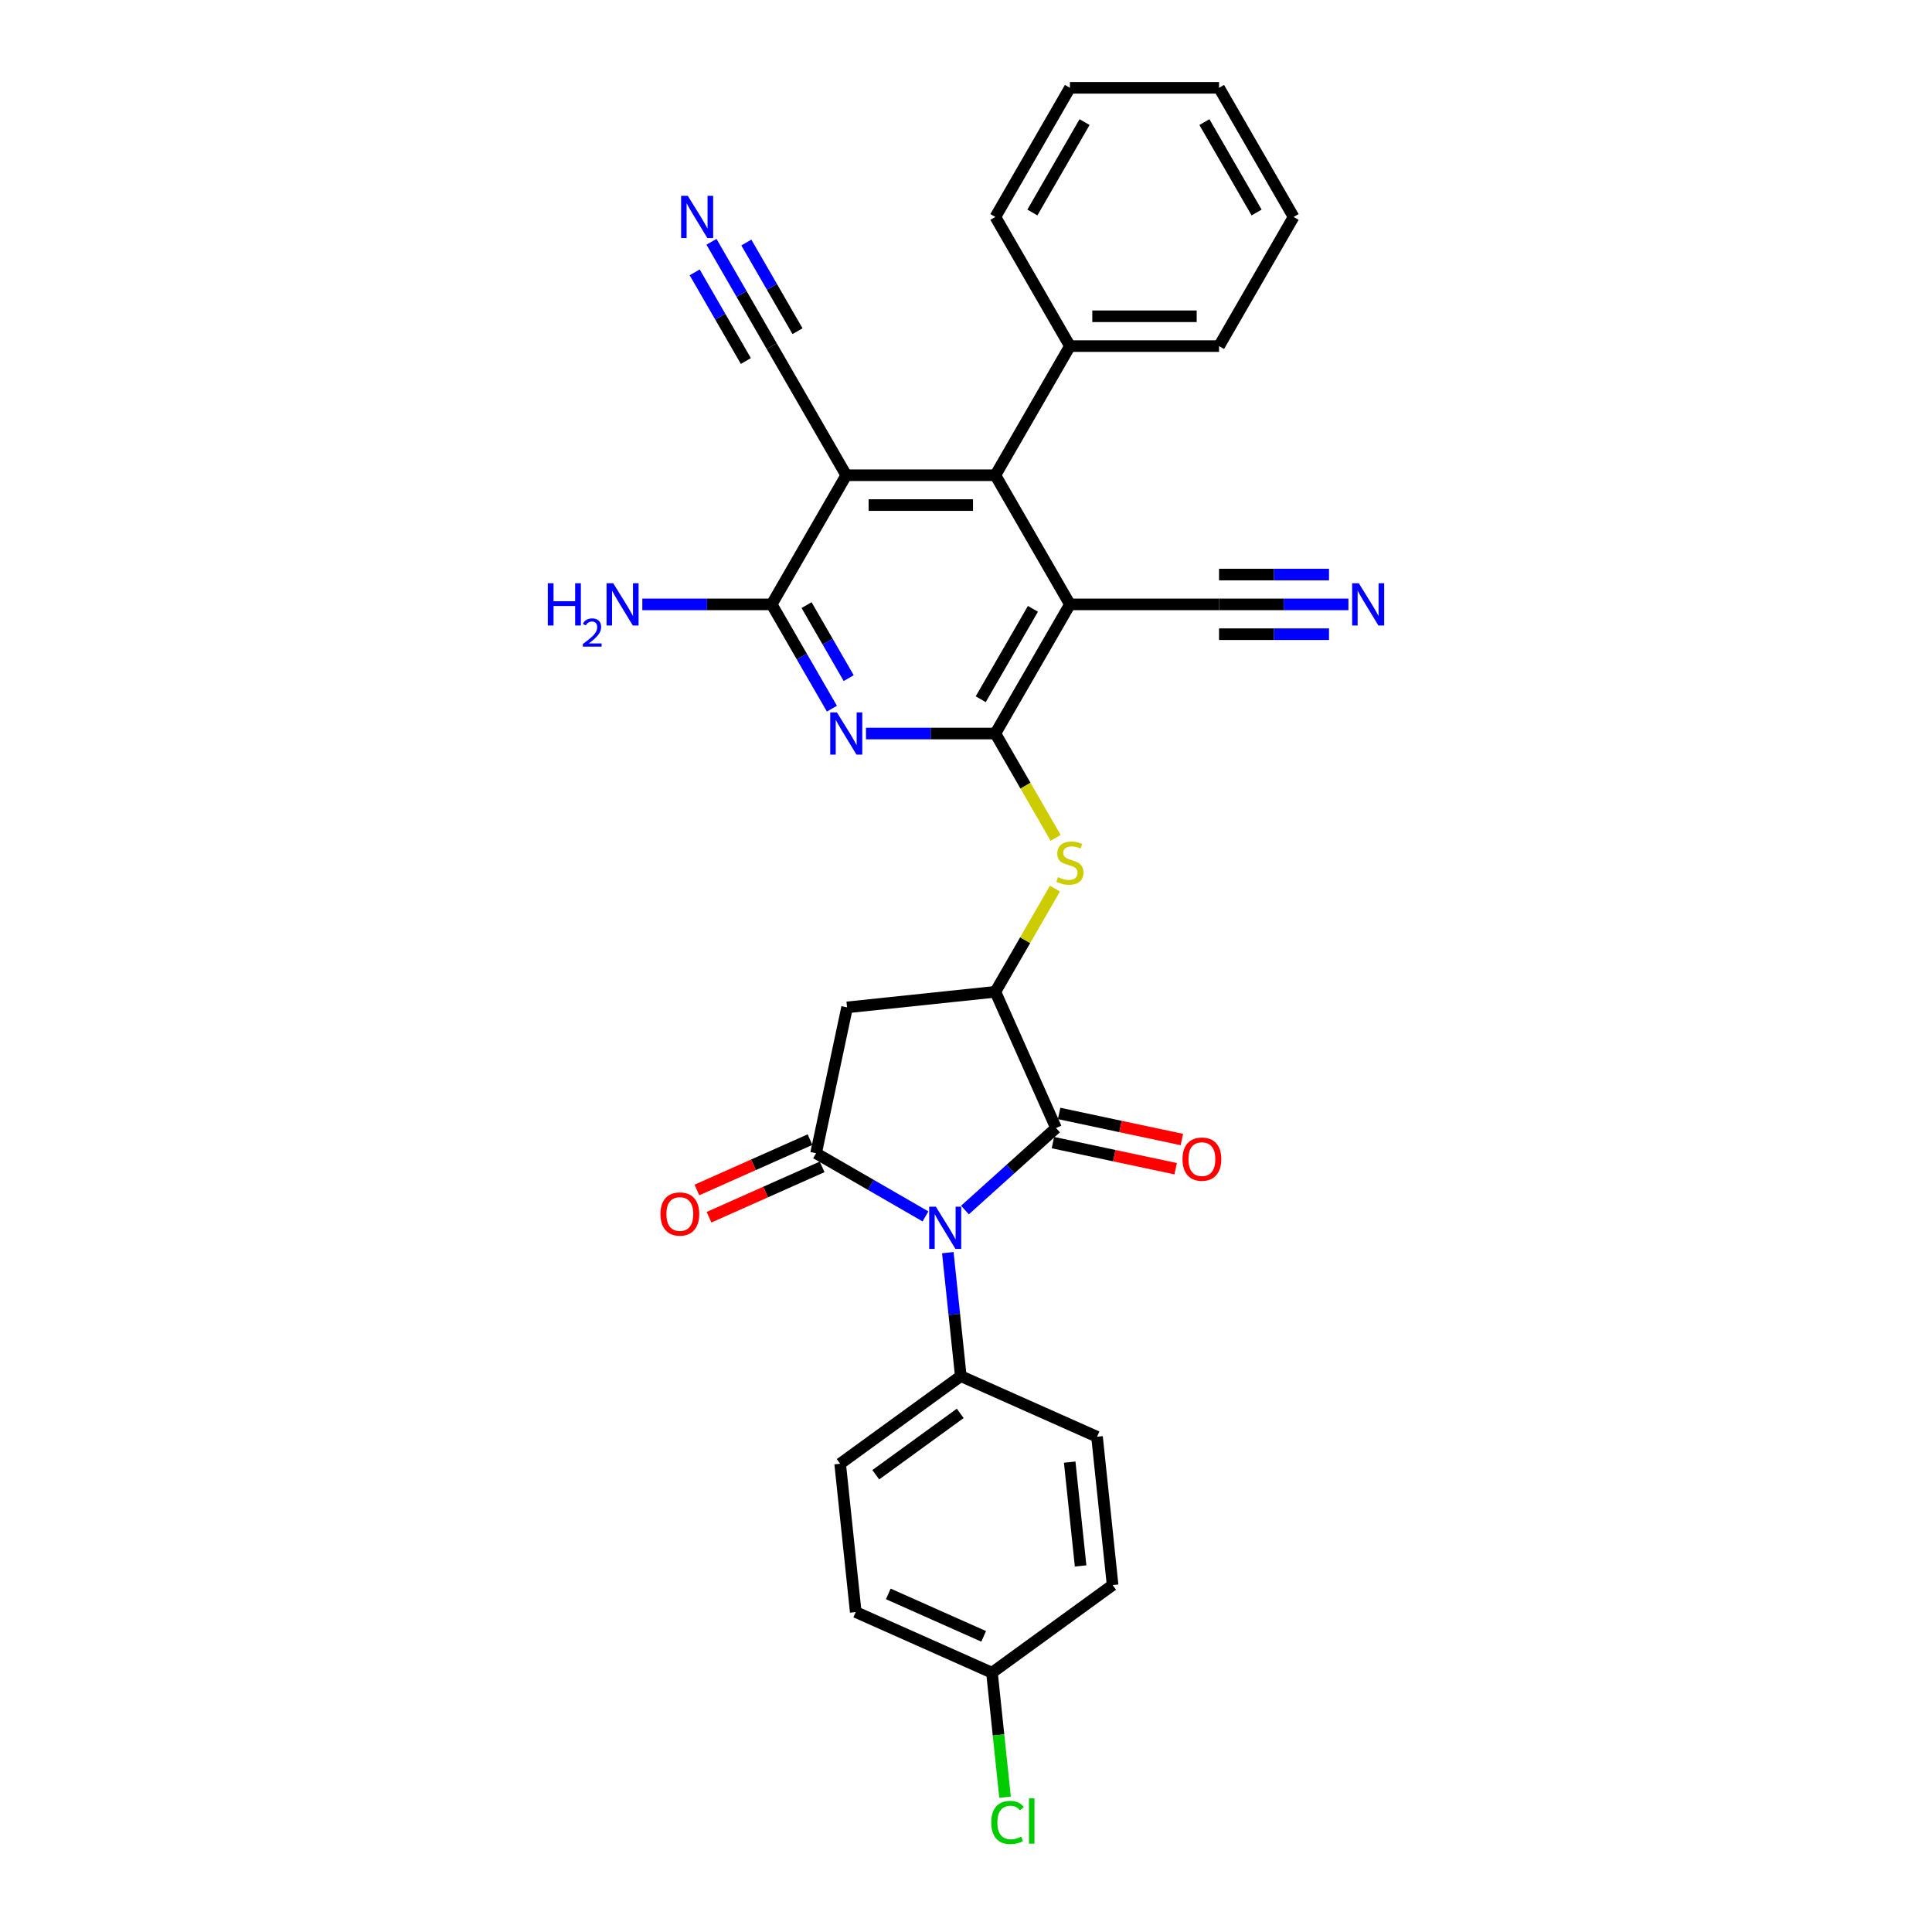 <?xml version='1.0' encoding='iso-8859-1'?>
<svg version='1.1' baseProfile='full'
              xmlns='http://www.w3.org/2000/svg'
                      xmlns:rdkit='http://www.rdkit.org/xml'
                      xmlns:xlink='http://www.w3.org/1999/xlink'
                  xml:space='preserve'
width='1000px' height='1000px' viewBox='0 0 1000 1000'>
<!-- END OF HEADER -->
<rect style='opacity:1.0;fill:#FFFFFF;stroke:none' width='1000' height='1000' x='0' y='0'> </rect>
<path class='bond-0' d='M 479.018,629.609 L 450.706,613.264' style='fill:none;fill-rule:evenodd;stroke:#0000FF;stroke-width:6px;stroke-linecap:butt;stroke-linejoin:miter;stroke-opacity:1' />
<path class='bond-0' d='M 450.706,613.264 L 422.395,596.918' style='fill:none;fill-rule:evenodd;stroke:#000000;stroke-width:6px;stroke-linecap:butt;stroke-linejoin:miter;stroke-opacity:1' />
<path class='bond-2' d='M 499.456,626.308 L 523.026,605.086' style='fill:none;fill-rule:evenodd;stroke:#0000FF;stroke-width:6px;stroke-linecap:butt;stroke-linejoin:miter;stroke-opacity:1' />
<path class='bond-2' d='M 523.026,605.086 L 546.596,583.864' style='fill:none;fill-rule:evenodd;stroke:#000000;stroke-width:6px;stroke-linecap:butt;stroke-linejoin:miter;stroke-opacity:1' />
<path class='bond-15' d='M 490.589,648.368 L 493.947,680.319' style='fill:none;fill-rule:evenodd;stroke:#0000FF;stroke-width:6px;stroke-linecap:butt;stroke-linejoin:miter;stroke-opacity:1' />
<path class='bond-15' d='M 493.947,680.319 L 497.305,712.27' style='fill:none;fill-rule:evenodd;stroke:#000000;stroke-width:6px;stroke-linecap:butt;stroke-linejoin:miter;stroke-opacity:1' />
<path class='bond-9' d='M 422.395,596.918 L 438.442,521.421' style='fill:none;fill-rule:evenodd;stroke:#000000;stroke-width:6px;stroke-linecap:butt;stroke-linejoin:miter;stroke-opacity:1' />
<path class='bond-16' d='M 419.255,589.867 L 389.982,602.9' style='fill:none;fill-rule:evenodd;stroke:#000000;stroke-width:6px;stroke-linecap:butt;stroke-linejoin:miter;stroke-opacity:1' />
<path class='bond-16' d='M 389.982,602.9 L 360.708,615.934' style='fill:none;fill-rule:evenodd;stroke:#FF0000;stroke-width:6px;stroke-linecap:butt;stroke-linejoin:miter;stroke-opacity:1' />
<path class='bond-16' d='M 425.534,603.969 L 396.26,617.002' style='fill:none;fill-rule:evenodd;stroke:#000000;stroke-width:6px;stroke-linecap:butt;stroke-linejoin:miter;stroke-opacity:1' />
<path class='bond-16' d='M 396.26,617.002 L 366.987,630.036' style='fill:none;fill-rule:evenodd;stroke:#FF0000;stroke-width:6px;stroke-linecap:butt;stroke-linejoin:miter;stroke-opacity:1' />
<path class='bond-1' d='M 515.202,379.668 L 530.795,406.675' style='fill:none;fill-rule:evenodd;stroke:#000000;stroke-width:6px;stroke-linecap:butt;stroke-linejoin:miter;stroke-opacity:1' />
<path class='bond-1' d='M 530.795,406.675 L 546.388,433.683' style='fill:none;fill-rule:evenodd;stroke:#CCCC00;stroke-width:6px;stroke-linecap:butt;stroke-linejoin:miter;stroke-opacity:1' />
<path class='bond-3' d='M 515.202,379.668 L 553.794,312.825' style='fill:none;fill-rule:evenodd;stroke:#000000;stroke-width:6px;stroke-linecap:butt;stroke-linejoin:miter;stroke-opacity:1' />
<path class='bond-3' d='M 507.623,361.923 L 534.637,315.133' style='fill:none;fill-rule:evenodd;stroke:#000000;stroke-width:6px;stroke-linecap:butt;stroke-linejoin:miter;stroke-opacity:1' />
<path class='bond-4' d='M 515.202,379.668 L 481.72,379.668' style='fill:none;fill-rule:evenodd;stroke:#000000;stroke-width:6px;stroke-linecap:butt;stroke-linejoin:miter;stroke-opacity:1' />
<path class='bond-4' d='M 481.72,379.668 L 448.238,379.668' style='fill:none;fill-rule:evenodd;stroke:#0000FF;stroke-width:6px;stroke-linecap:butt;stroke-linejoin:miter;stroke-opacity:1' />
<path class='bond-7' d='M 546.596,583.864 L 515.202,513.353' style='fill:none;fill-rule:evenodd;stroke:#000000;stroke-width:6px;stroke-linecap:butt;stroke-linejoin:miter;stroke-opacity:1' />
<path class='bond-17' d='M 544.991,591.413 L 576.757,598.166' style='fill:none;fill-rule:evenodd;stroke:#000000;stroke-width:6px;stroke-linecap:butt;stroke-linejoin:miter;stroke-opacity:1' />
<path class='bond-17' d='M 576.757,598.166 L 608.524,604.918' style='fill:none;fill-rule:evenodd;stroke:#FF0000;stroke-width:6px;stroke-linecap:butt;stroke-linejoin:miter;stroke-opacity:1' />
<path class='bond-17' d='M 548.2,576.314 L 579.967,583.066' style='fill:none;fill-rule:evenodd;stroke:#000000;stroke-width:6px;stroke-linecap:butt;stroke-linejoin:miter;stroke-opacity:1' />
<path class='bond-17' d='M 579.967,583.066 L 611.734,589.818' style='fill:none;fill-rule:evenodd;stroke:#FF0000;stroke-width:6px;stroke-linecap:butt;stroke-linejoin:miter;stroke-opacity:1' />
<path class='bond-8' d='M 553.794,312.825 L 515.202,245.983' style='fill:none;fill-rule:evenodd;stroke:#000000;stroke-width:6px;stroke-linecap:butt;stroke-linejoin:miter;stroke-opacity:1' />
<path class='bond-11' d='M 553.794,312.825 L 630.977,312.825' style='fill:none;fill-rule:evenodd;stroke:#000000;stroke-width:6px;stroke-linecap:butt;stroke-linejoin:miter;stroke-opacity:1' />
<path class='bond-6' d='M 430.595,366.809 L 415.011,339.817' style='fill:none;fill-rule:evenodd;stroke:#0000FF;stroke-width:6px;stroke-linecap:butt;stroke-linejoin:miter;stroke-opacity:1' />
<path class='bond-6' d='M 415.011,339.817 L 399.427,312.825' style='fill:none;fill-rule:evenodd;stroke:#000000;stroke-width:6px;stroke-linecap:butt;stroke-linejoin:miter;stroke-opacity:1' />
<path class='bond-6' d='M 439.288,350.993 L 428.38,332.099' style='fill:none;fill-rule:evenodd;stroke:#0000FF;stroke-width:6px;stroke-linecap:butt;stroke-linejoin:miter;stroke-opacity:1' />
<path class='bond-6' d='M 428.38,332.099 L 417.471,313.204' style='fill:none;fill-rule:evenodd;stroke:#000000;stroke-width:6px;stroke-linecap:butt;stroke-linejoin:miter;stroke-opacity:1' />
<path class='bond-5' d='M 438.019,245.983 L 399.427,312.825' style='fill:none;fill-rule:evenodd;stroke:#000000;stroke-width:6px;stroke-linecap:butt;stroke-linejoin:miter;stroke-opacity:1' />
<path class='bond-12' d='M 438.019,245.983 L 399.427,179.14' style='fill:none;fill-rule:evenodd;stroke:#000000;stroke-width:6px;stroke-linecap:butt;stroke-linejoin:miter;stroke-opacity:1' />
<path class='bond-33' d='M 438.019,245.983 L 515.202,245.983' style='fill:none;fill-rule:evenodd;stroke:#000000;stroke-width:6px;stroke-linecap:butt;stroke-linejoin:miter;stroke-opacity:1' />
<path class='bond-33' d='M 449.597,261.419 L 503.625,261.419' style='fill:none;fill-rule:evenodd;stroke:#000000;stroke-width:6px;stroke-linecap:butt;stroke-linejoin:miter;stroke-opacity:1' />
<path class='bond-19' d='M 399.427,312.825 L 365.945,312.825' style='fill:none;fill-rule:evenodd;stroke:#000000;stroke-width:6px;stroke-linecap:butt;stroke-linejoin:miter;stroke-opacity:1' />
<path class='bond-19' d='M 365.945,312.825 L 332.463,312.825' style='fill:none;fill-rule:evenodd;stroke:#0000FF;stroke-width:6px;stroke-linecap:butt;stroke-linejoin:miter;stroke-opacity:1' />
<path class='bond-10' d='M 515.202,513.353 L 530.626,486.639' style='fill:none;fill-rule:evenodd;stroke:#000000;stroke-width:6px;stroke-linecap:butt;stroke-linejoin:miter;stroke-opacity:1' />
<path class='bond-10' d='M 530.626,486.639 L 546.049,459.925' style='fill:none;fill-rule:evenodd;stroke:#CCCC00;stroke-width:6px;stroke-linecap:butt;stroke-linejoin:miter;stroke-opacity:1' />
<path class='bond-31' d='M 515.202,513.353 L 438.442,521.421' style='fill:none;fill-rule:evenodd;stroke:#000000;stroke-width:6px;stroke-linecap:butt;stroke-linejoin:miter;stroke-opacity:1' />
<path class='bond-18' d='M 515.202,245.983 L 553.794,179.14' style='fill:none;fill-rule:evenodd;stroke:#000000;stroke-width:6px;stroke-linecap:butt;stroke-linejoin:miter;stroke-opacity:1' />
<path class='bond-14' d='M 630.977,312.825 L 664.459,312.825' style='fill:none;fill-rule:evenodd;stroke:#000000;stroke-width:6px;stroke-linecap:butt;stroke-linejoin:miter;stroke-opacity:1' />
<path class='bond-14' d='M 664.459,312.825 L 697.941,312.825' style='fill:none;fill-rule:evenodd;stroke:#0000FF;stroke-width:6px;stroke-linecap:butt;stroke-linejoin:miter;stroke-opacity:1' />
<path class='bond-14' d='M 630.977,328.262 L 659.437,328.262' style='fill:none;fill-rule:evenodd;stroke:#000000;stroke-width:6px;stroke-linecap:butt;stroke-linejoin:miter;stroke-opacity:1' />
<path class='bond-14' d='M 659.437,328.262 L 687.897,328.262' style='fill:none;fill-rule:evenodd;stroke:#0000FF;stroke-width:6px;stroke-linecap:butt;stroke-linejoin:miter;stroke-opacity:1' />
<path class='bond-14' d='M 630.977,297.389 L 659.437,297.389' style='fill:none;fill-rule:evenodd;stroke:#000000;stroke-width:6px;stroke-linecap:butt;stroke-linejoin:miter;stroke-opacity:1' />
<path class='bond-14' d='M 659.437,297.389 L 687.897,297.389' style='fill:none;fill-rule:evenodd;stroke:#0000FF;stroke-width:6px;stroke-linecap:butt;stroke-linejoin:miter;stroke-opacity:1' />
<path class='bond-13' d='M 399.427,179.14 L 383.844,152.148' style='fill:none;fill-rule:evenodd;stroke:#000000;stroke-width:6px;stroke-linecap:butt;stroke-linejoin:miter;stroke-opacity:1' />
<path class='bond-13' d='M 383.844,152.148 L 368.26,125.156' style='fill:none;fill-rule:evenodd;stroke:#0000FF;stroke-width:6px;stroke-linecap:butt;stroke-linejoin:miter;stroke-opacity:1' />
<path class='bond-13' d='M 412.796,171.422 L 399.55,148.478' style='fill:none;fill-rule:evenodd;stroke:#000000;stroke-width:6px;stroke-linecap:butt;stroke-linejoin:miter;stroke-opacity:1' />
<path class='bond-13' d='M 399.55,148.478 L 386.303,125.535' style='fill:none;fill-rule:evenodd;stroke:#0000FF;stroke-width:6px;stroke-linecap:butt;stroke-linejoin:miter;stroke-opacity:1' />
<path class='bond-13' d='M 386.059,186.858 L 372.813,163.915' style='fill:none;fill-rule:evenodd;stroke:#000000;stroke-width:6px;stroke-linecap:butt;stroke-linejoin:miter;stroke-opacity:1' />
<path class='bond-13' d='M 372.813,163.915 L 359.566,140.972' style='fill:none;fill-rule:evenodd;stroke:#0000FF;stroke-width:6px;stroke-linecap:butt;stroke-linejoin:miter;stroke-opacity:1' />
<path class='bond-20' d='M 497.305,712.27 L 434.863,757.637' style='fill:none;fill-rule:evenodd;stroke:#000000;stroke-width:6px;stroke-linecap:butt;stroke-linejoin:miter;stroke-opacity:1' />
<path class='bond-20' d='M 497.012,731.563 L 453.302,763.32' style='fill:none;fill-rule:evenodd;stroke:#000000;stroke-width:6px;stroke-linecap:butt;stroke-linejoin:miter;stroke-opacity:1' />
<path class='bond-21' d='M 497.305,712.27 L 567.816,743.663' style='fill:none;fill-rule:evenodd;stroke:#000000;stroke-width:6px;stroke-linecap:butt;stroke-linejoin:miter;stroke-opacity:1' />
<path class='bond-26' d='M 553.794,179.14 L 630.977,179.14' style='fill:none;fill-rule:evenodd;stroke:#000000;stroke-width:6px;stroke-linecap:butt;stroke-linejoin:miter;stroke-opacity:1' />
<path class='bond-26' d='M 565.371,163.703 L 619.4,163.703' style='fill:none;fill-rule:evenodd;stroke:#000000;stroke-width:6px;stroke-linecap:butt;stroke-linejoin:miter;stroke-opacity:1' />
<path class='bond-27' d='M 553.794,179.14 L 515.202,112.297' style='fill:none;fill-rule:evenodd;stroke:#000000;stroke-width:6px;stroke-linecap:butt;stroke-linejoin:miter;stroke-opacity:1' />
<path class='bond-24' d='M 434.863,757.637 L 442.93,834.397' style='fill:none;fill-rule:evenodd;stroke:#000000;stroke-width:6px;stroke-linecap:butt;stroke-linejoin:miter;stroke-opacity:1' />
<path class='bond-23' d='M 567.816,743.663 L 575.883,820.424' style='fill:none;fill-rule:evenodd;stroke:#000000;stroke-width:6px;stroke-linecap:butt;stroke-linejoin:miter;stroke-opacity:1' />
<path class='bond-23' d='M 553.674,756.791 L 559.321,810.523' style='fill:none;fill-rule:evenodd;stroke:#000000;stroke-width:6px;stroke-linecap:butt;stroke-linejoin:miter;stroke-opacity:1' />
<path class='bond-22' d='M 513.441,865.791 L 575.883,820.424' style='fill:none;fill-rule:evenodd;stroke:#000000;stroke-width:6px;stroke-linecap:butt;stroke-linejoin:miter;stroke-opacity:1' />
<path class='bond-25' d='M 513.441,865.791 L 516.827,898.012' style='fill:none;fill-rule:evenodd;stroke:#000000;stroke-width:6px;stroke-linecap:butt;stroke-linejoin:miter;stroke-opacity:1' />
<path class='bond-25' d='M 516.827,898.012 L 520.214,930.233' style='fill:none;fill-rule:evenodd;stroke:#00CC00;stroke-width:6px;stroke-linecap:butt;stroke-linejoin:miter;stroke-opacity:1' />
<path class='bond-32' d='M 513.441,865.791 L 442.93,834.397' style='fill:none;fill-rule:evenodd;stroke:#000000;stroke-width:6px;stroke-linecap:butt;stroke-linejoin:miter;stroke-opacity:1' />
<path class='bond-32' d='M 509.143,846.98 L 459.786,825.004' style='fill:none;fill-rule:evenodd;stroke:#000000;stroke-width:6px;stroke-linecap:butt;stroke-linejoin:miter;stroke-opacity:1' />
<path class='bond-29' d='M 630.977,179.14 L 669.569,112.297' style='fill:none;fill-rule:evenodd;stroke:#000000;stroke-width:6px;stroke-linecap:butt;stroke-linejoin:miter;stroke-opacity:1' />
<path class='bond-28' d='M 515.202,112.297 L 553.794,45.455' style='fill:none;fill-rule:evenodd;stroke:#000000;stroke-width:6px;stroke-linecap:butt;stroke-linejoin:miter;stroke-opacity:1' />
<path class='bond-28' d='M 534.36,109.989 L 561.374,63.199' style='fill:none;fill-rule:evenodd;stroke:#000000;stroke-width:6px;stroke-linecap:butt;stroke-linejoin:miter;stroke-opacity:1' />
<path class='bond-30' d='M 553.794,45.455 L 630.977,45.455' style='fill:none;fill-rule:evenodd;stroke:#000000;stroke-width:6px;stroke-linecap:butt;stroke-linejoin:miter;stroke-opacity:1' />
<path class='bond-34' d='M 669.569,112.297 L 630.977,45.455' style='fill:none;fill-rule:evenodd;stroke:#000000;stroke-width:6px;stroke-linecap:butt;stroke-linejoin:miter;stroke-opacity:1' />
<path class='bond-34' d='M 650.412,109.989 L 623.397,63.199' style='fill:none;fill-rule:evenodd;stroke:#000000;stroke-width:6px;stroke-linecap:butt;stroke-linejoin:miter;stroke-opacity:1' />
<path  class='atom-0' d='M 484.406 624.58
L 491.568 636.158
Q 492.278 637.3, 493.421 639.369
Q 494.563 641.437, 494.625 641.561
L 494.625 624.58
L 497.527 624.58
L 497.527 646.439
L 494.532 646.439
L 486.845 633.78
Q 485.949 632.299, 484.992 630.601
Q 484.066 628.902, 483.788 628.378
L 483.788 646.439
L 480.948 646.439
L 480.948 624.58
L 484.406 624.58
' fill='#0000FF'/>
<path  class='atom-5' d='M 433.187 368.739
L 440.35 380.316
Q 441.06 381.459, 442.202 383.527
Q 443.345 385.596, 443.406 385.719
L 443.406 368.739
L 446.309 368.739
L 446.309 390.597
L 443.314 390.597
L 435.626 377.939
Q 434.731 376.457, 433.774 374.759
Q 432.848 373.061, 432.57 372.536
L 432.57 390.597
L 429.73 390.597
L 429.73 368.739
L 433.187 368.739
' fill='#0000FF'/>
<path  class='atom-11' d='M 547.619 454.013
Q 547.866 454.105, 548.885 454.538
Q 549.904 454.97, 551.015 455.248
Q 552.158 455.495, 553.269 455.495
Q 555.338 455.495, 556.542 454.507
Q 557.746 453.488, 557.746 451.728
Q 557.746 450.524, 557.128 449.783
Q 556.542 449.042, 555.615 448.641
Q 554.689 448.239, 553.146 447.776
Q 551.201 447.19, 550.027 446.634
Q 548.885 446.078, 548.052 444.905
Q 547.249 443.732, 547.249 441.756
Q 547.249 439.008, 549.101 437.31
Q 550.984 435.612, 554.689 435.612
Q 557.221 435.612, 560.092 436.816
L 559.382 439.194
Q 556.758 438.113, 554.782 438.113
Q 552.652 438.113, 551.478 439.008
Q 550.305 439.873, 550.336 441.386
Q 550.336 442.559, 550.923 443.269
Q 551.54 443.979, 552.405 444.38
Q 553.3 444.782, 554.782 445.245
Q 556.758 445.862, 557.931 446.48
Q 559.104 447.097, 559.938 448.363
Q 560.802 449.598, 560.802 451.728
Q 560.802 454.754, 558.765 456.39
Q 556.758 457.995, 553.393 457.995
Q 551.448 457.995, 549.966 457.563
Q 548.515 457.162, 546.786 456.452
L 547.619 454.013
' fill='#CCCC00'/>
<path  class='atom-14' d='M 356.004 101.368
L 363.167 112.946
Q 363.877 114.088, 365.019 116.156
Q 366.161 118.225, 366.223 118.348
L 366.223 101.368
L 369.125 101.368
L 369.125 123.226
L 366.131 123.226
L 358.443 110.568
Q 357.548 109.086, 356.591 107.388
Q 355.665 105.69, 355.387 105.165
L 355.387 123.226
L 352.546 123.226
L 352.546 101.368
L 356.004 101.368
' fill='#0000FF'/>
<path  class='atom-15' d='M 703.329 301.896
L 710.491 313.474
Q 711.202 314.616, 712.344 316.684
Q 713.486 318.753, 713.548 318.876
L 713.548 301.896
L 716.45 301.896
L 716.45 323.754
L 713.455 323.754
L 705.768 311.096
Q 704.872 309.614, 703.915 307.916
Q 702.989 306.218, 702.711 305.694
L 702.711 323.754
L 699.871 323.754
L 699.871 301.896
L 703.329 301.896
' fill='#0000FF'/>
<path  class='atom-17' d='M 341.85 628.373
Q 341.85 623.124, 344.444 620.191
Q 347.037 617.258, 351.884 617.258
Q 356.731 617.258, 359.325 620.191
Q 361.918 623.124, 361.918 628.373
Q 361.918 633.683, 359.294 636.709
Q 356.67 639.703, 351.884 639.703
Q 347.068 639.703, 344.444 636.709
Q 341.85 633.714, 341.85 628.373
M 351.884 637.233
Q 355.218 637.233, 357.009 635.011
Q 358.831 632.757, 358.831 628.373
Q 358.831 624.081, 357.009 621.92
Q 355.218 619.728, 351.884 619.728
Q 348.55 619.728, 346.728 621.889
Q 344.938 624.05, 344.938 628.373
Q 344.938 632.788, 346.728 635.011
Q 348.55 637.233, 351.884 637.233
' fill='#FF0000'/>
<path  class='atom-18' d='M 612.058 599.973
Q 612.058 594.724, 614.652 591.791
Q 617.245 588.858, 622.092 588.858
Q 626.939 588.858, 629.533 591.791
Q 632.126 594.724, 632.126 599.973
Q 632.126 605.283, 629.502 608.309
Q 626.878 611.303, 622.092 611.303
Q 617.276 611.303, 614.652 608.309
Q 612.058 605.314, 612.058 599.973
M 622.092 608.833
Q 625.427 608.833, 627.217 606.61
Q 629.039 604.357, 629.039 599.973
Q 629.039 595.681, 627.217 593.52
Q 625.427 591.328, 622.092 591.328
Q 618.758 591.328, 616.936 593.489
Q 615.146 595.65, 615.146 599.973
Q 615.146 604.388, 616.936 606.61
Q 618.758 608.833, 622.092 608.833
' fill='#FF0000'/>
<path  class='atom-20' d='M 283.55 301.896
L 286.514 301.896
L 286.514 311.189
L 297.69 311.189
L 297.69 301.896
L 300.654 301.896
L 300.654 323.754
L 297.69 323.754
L 297.69 313.659
L 286.514 313.659
L 286.514 323.754
L 283.55 323.754
L 283.55 301.896
' fill='#0000FF'/>
<path  class='atom-20' d='M 301.713 322.987
Q 302.243 321.622, 303.507 320.868
Q 304.77 320.094, 306.522 320.094
Q 308.703 320.094, 309.925 321.276
Q 311.148 322.458, 311.148 324.556
Q 311.148 326.696, 309.558 328.693
Q 307.989 330.69, 304.729 333.053
L 311.392 333.053
L 311.392 334.684
L 301.673 334.684
L 301.673 333.318
Q 304.362 331.403, 305.952 329.977
Q 307.561 328.55, 308.336 327.267
Q 309.11 325.983, 309.11 324.658
Q 309.11 323.273, 308.417 322.498
Q 307.724 321.724, 306.522 321.724
Q 305.361 321.724, 304.586 322.193
Q 303.812 322.661, 303.262 323.701
L 301.713 322.987
' fill='#0000FF'/>
<path  class='atom-20' d='M 317.412 301.896
L 324.575 313.474
Q 325.285 314.616, 326.427 316.684
Q 327.57 318.753, 327.632 318.876
L 327.632 301.896
L 330.534 301.896
L 330.534 323.754
L 327.539 323.754
L 319.851 311.096
Q 318.956 309.614, 317.999 307.916
Q 317.073 306.218, 316.795 305.694
L 316.795 323.754
L 313.955 323.754
L 313.955 301.896
L 317.412 301.896
' fill='#0000FF'/>
<path  class='atom-26' d='M 513.08 943.308
Q 513.08 937.874, 515.612 935.034
Q 518.174 932.162, 523.021 932.162
Q 527.529 932.162, 529.937 935.342
L 527.899 937.009
Q 526.14 934.694, 523.021 934.694
Q 519.718 934.694, 517.958 936.917
Q 516.229 939.109, 516.229 943.308
Q 516.229 947.63, 518.02 949.853
Q 519.841 952.076, 523.361 952.076
Q 525.769 952.076, 528.579 950.625
L 529.443 952.94
Q 528.301 953.681, 526.572 954.113
Q 524.843 954.545, 522.929 954.545
Q 518.174 954.545, 515.612 951.643
Q 513.08 948.741, 513.08 943.308
' fill='#00CC00'/>
<path  class='atom-26' d='M 532.592 930.835
L 535.432 930.835
L 535.432 954.268
L 532.592 954.268
L 532.592 930.835
' fill='#00CC00'/>
</svg>
